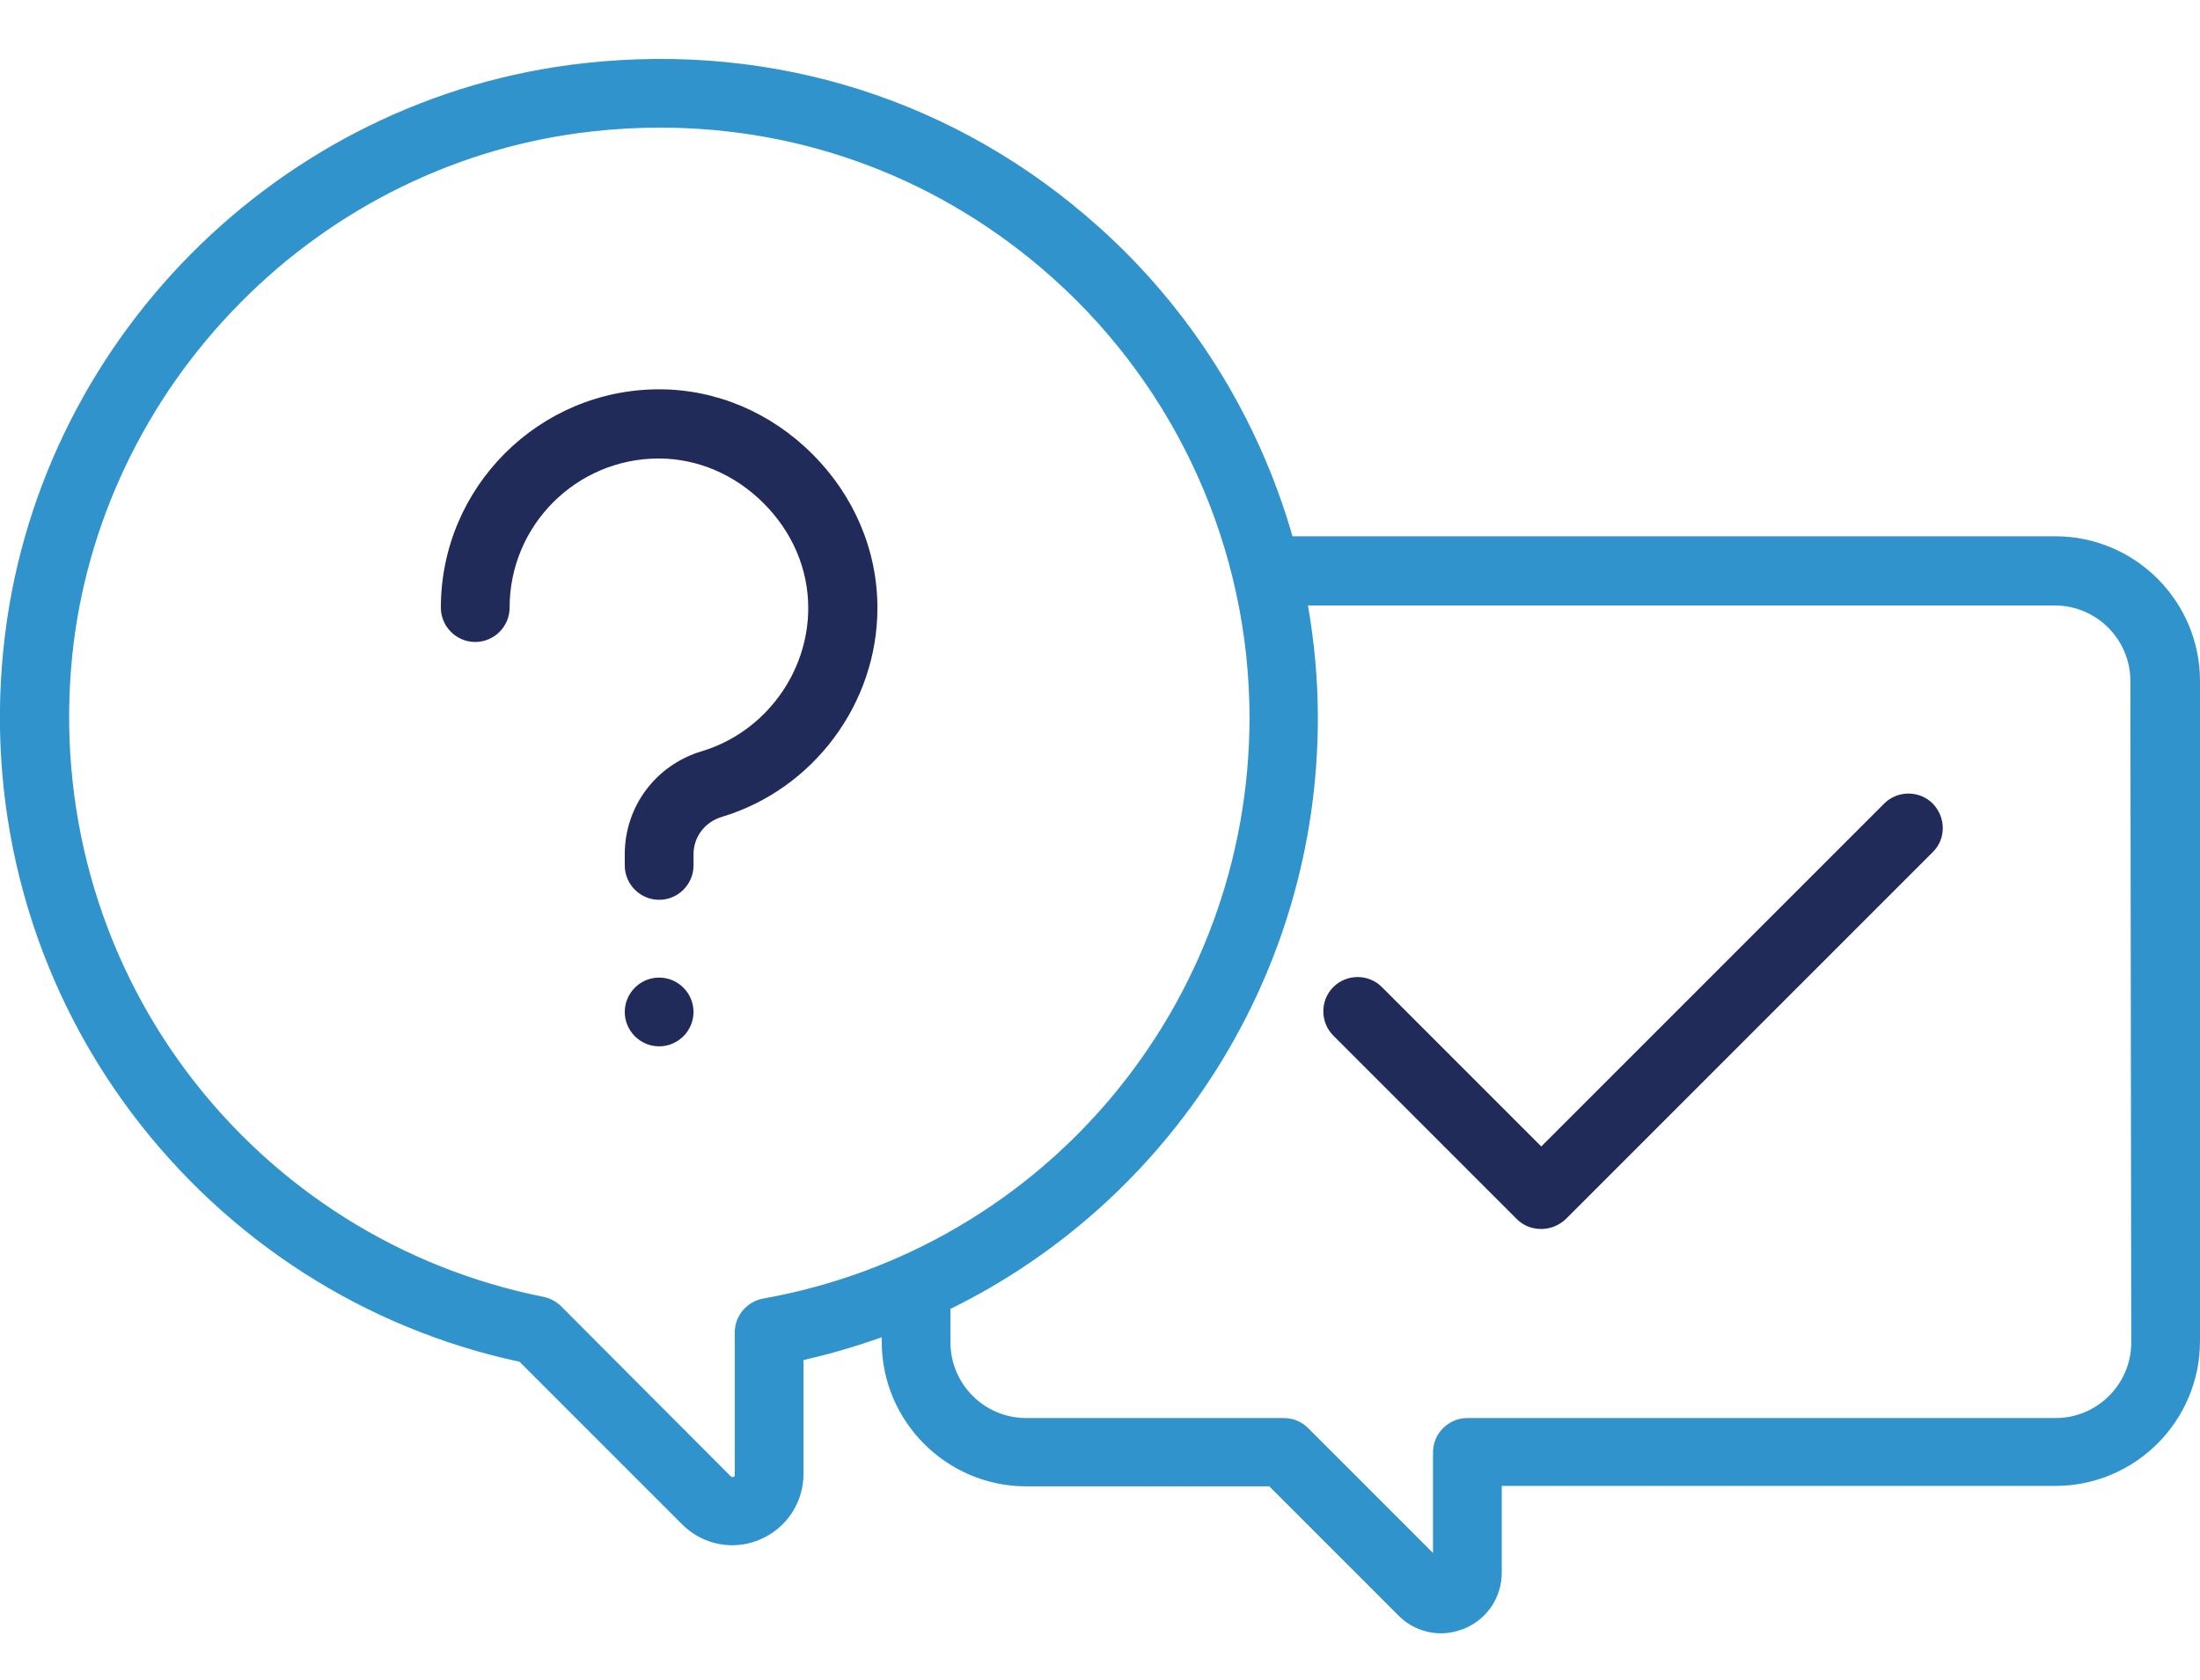 <?xml version="1.0" encoding="utf-8"?>
<!-- Generator: Adobe Illustrator 21.1.0, SVG Export Plug-In . SVG Version: 6.00 Build 0)  -->
<svg version="1.1" id="Layer_1" xmlns="http://www.w3.org/2000/svg" xmlns:xlink="http://www.w3.org/1999/xlink" x="0px" y="0px"
	 viewBox="0 0 512 391" style="enable-background:new 0 0 512 391;" xml:space="preserve">
<style type="text/css">
	.st0{fill:#3093CC;}
	.st1{fill:#212B59;}
</style>
<g>
	<g>
		<path class="st0" d="M478.3,124.8H300.8c-7.9-27.5-23.4-52.6-45.1-72c-32.9-29.5-75.4-43-119.7-38.1C64.9,22.5,8,79.9,0.8,151
			c-4,38.8,6.7,77.3,29.9,108.1c22.3,29.6,54.2,50.1,90.2,57.8l37.8,37.8c3.2,3.2,7.4,4.9,11.7,4.9c2.1,0,4.3-0.4,6.4-1.3
			c6.2-2.6,10.2-8.6,10.2-15.3v-26.5c6.2-1.4,12.3-3.2,18.2-5.3v1c0,18.6,15.1,33.7,33.7,33.7h56.5l30.1,30.1
			c2.7,2.7,6.3,4.1,9.9,4.1c1.8,0,3.6-0.4,5.4-1.1c5.3-2.2,8.7-7.3,8.7-13v-20.2h128.8c18.6,0,33.7-15.1,33.7-33.7V158.5
			C512,139.9,496.9,124.8,478.3,124.8z M177.6,302.2c-3.8,0.7-6.6,4-6.6,7.9v33.1c0,0.2,0,0.4-0.3,0.5c-0.3,0.1-0.4,0-0.6-0.1
			L130.6,304c-1.1-1.1-2.6-1.9-4.1-2.2c-33.1-6.6-62.5-25.1-82.9-52.2c-20.8-27.7-30.3-62.1-26.8-96.9c3.1-30.7,17-59.9,39.1-82.2
			C78,48.1,107,34,137.7,30.6c5.3-0.6,10.6-0.9,15.9-0.9c33.9,0,65.9,12.2,91.4,35c29.1,26,45.8,63.3,45.8,102.4
			C290.7,233.7,243.2,290.5,177.6,302.2z M496,312.4c0,9.7-7.9,17.6-17.6,17.6H341.5c-4.4,0-8,3.6-8,8v23.4l-29.1-29.1
			c-1.5-1.5-3.5-2.3-5.7-2.3h-59.9c-9.7,0-17.6-7.9-17.6-17.6v-7.8c51.3-25.2,85.5-77.9,85.5-137.5c0-8.9-0.8-17.6-2.3-26.2h173.8
			c9.7,0,17.6,7.9,17.6,17.6L496,312.4L496,312.4z"/>
	</g>
</g>
<g>
	<g>
		<path class="st1" d="M449.8,187c-3.1-3.1-8.2-3.1-11.3,0l-79.8,79.8l-37.1-37.1c-3.1-3.1-8.2-3.1-11.3,0c-3.1,3.1-3.1,8.2,0,11.3
			l42.7,42.7c1.6,1.6,3.6,2.3,5.7,2.3s4.1-0.8,5.7-2.3l85.5-85.5C452.9,195.2,452.9,190.2,449.8,187z"/>
	</g>
</g>
<g>
	<g>
		<path class="st1" d="M153.4,227.5C153.4,227.5,153.4,227.5,153.4,227.5c-4.4,0-8,3.6-8,8c0,0,0,0,0,0s0,0,0,0c0,4.4,3.6,8,8,8
			c0,0,0,0,0,0c4.4,0,8-3.6,8-8c0,0,0,0,0,0s0,0,0,0C161.4,231.1,157.8,227.5,153.4,227.5z"/>
	</g>
</g>
<g>
	<g>
		<path class="st1" d="M189.1,105.7c-9.7-9.7-22.4-15.1-35.7-15.1c-28,0-50.8,22.8-50.8,50.8c0,4.4,3.6,8,8,8c4.4,0,8-3.6,8-8
			c0-19.2,15.6-34.7,34.7-34.7c9,0,17.7,3.7,24.4,10.4s10.4,15.3,10.4,24.4c0,15.2-10.2,28.9-24.7,33.3c-10.8,3.2-18,12.9-18,24v2.6
			c0,4.4,3.6,8,8,8c4.4,0,8-3.6,8-8v-2.6c0-4,2.6-7.5,6.6-8.7c21.3-6.4,36.2-26.4,36.2-48.6C204.2,128.1,198.8,115.4,189.1,105.7z"
			/>
	</g>
</g>
</svg>
